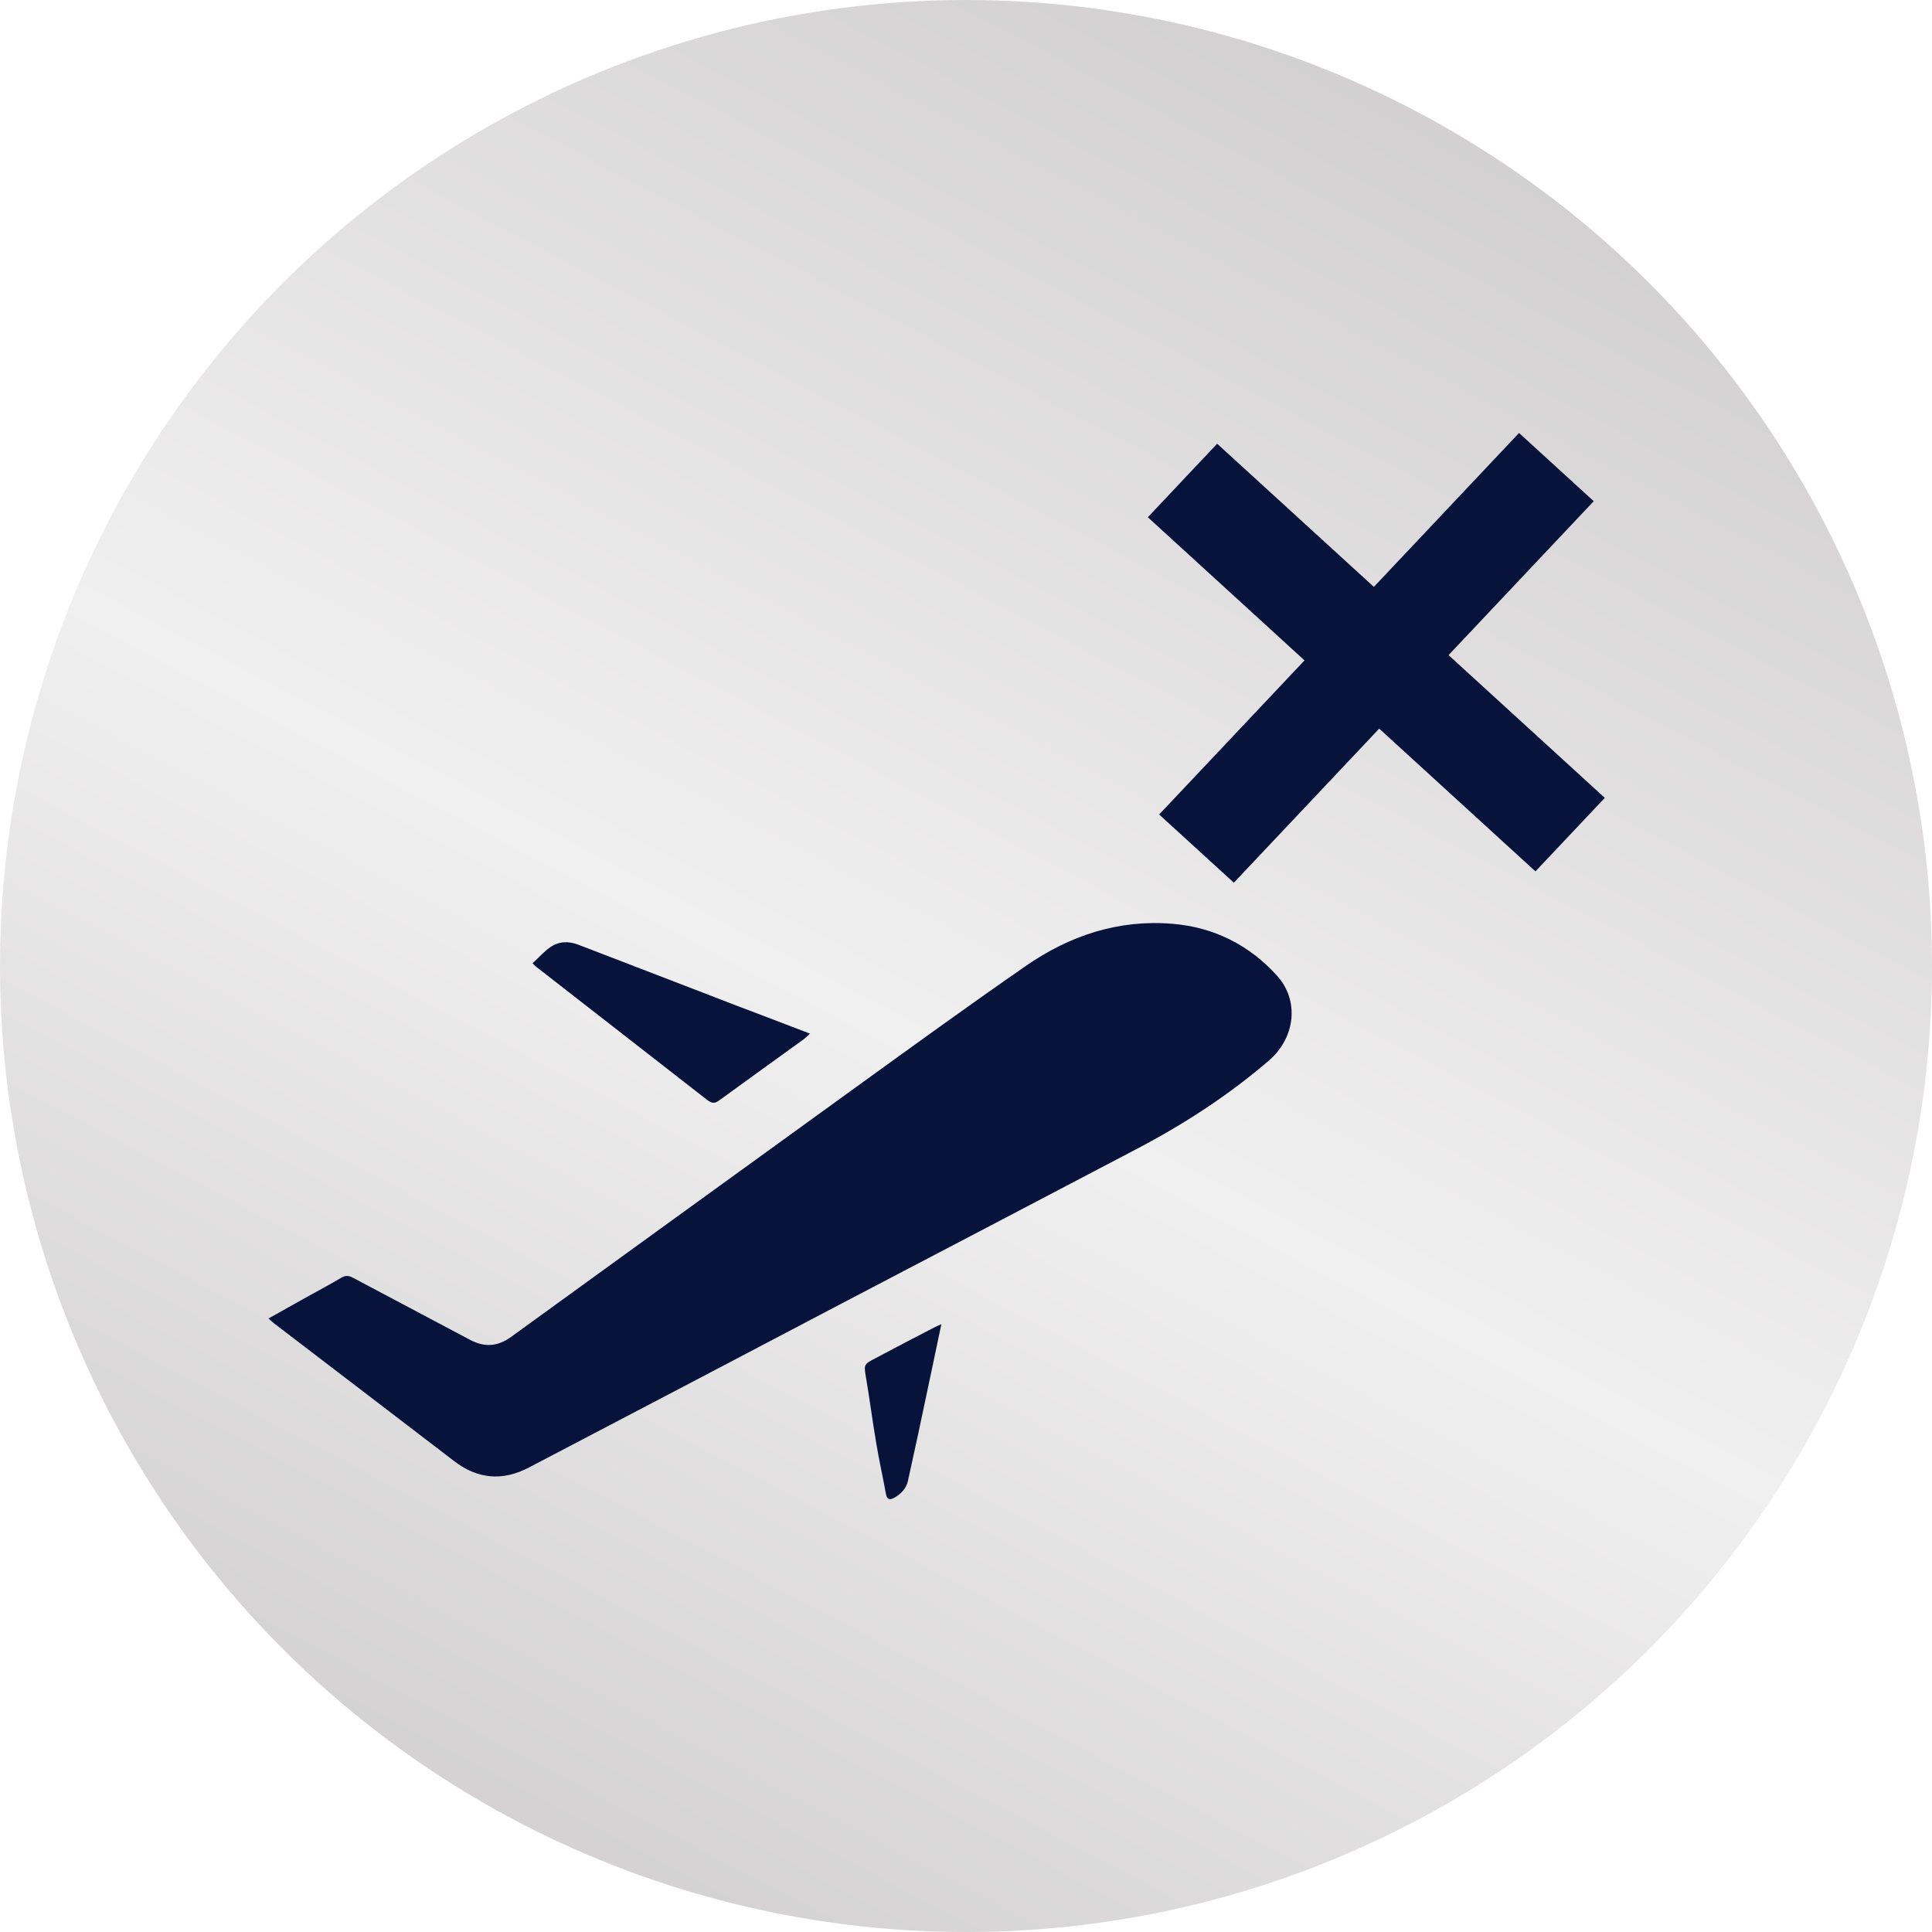 <svg width="36" height="36" viewBox="0 0 36 36" fill="none" xmlns="http://www.w3.org/2000/svg">
<circle cx="18" cy="18" r="18" fill="url(#paint0_linear_23_149)"/>
<g clip-path="url(#clip0_23_149)">
<path d="M5 24.57C5.262 24.421 5.507 24.287 5.753 24.148C5.957 24.035 6.161 23.927 6.36 23.808C6.439 23.762 6.501 23.767 6.575 23.808C7.302 24.195 8.034 24.581 8.761 24.967C9.033 25.111 9.279 25.09 9.525 24.91C11.654 23.366 13.789 21.821 15.923 20.277C16.985 19.509 18.042 18.742 19.119 17.996C19.93 17.435 20.835 17.131 21.84 17.213C22.619 17.275 23.279 17.61 23.796 18.181C24.215 18.645 24.136 19.334 23.65 19.757C22.897 20.405 22.065 20.946 21.181 21.409C19.35 22.372 17.514 23.33 15.677 24.292C13.736 25.312 11.796 26.331 9.855 27.345C9.363 27.603 8.897 27.562 8.458 27.222C7.338 26.367 6.219 25.507 5.099 24.653C5.073 24.632 5.047 24.607 5 24.565V24.57Z" fill="#08133C"/>
<path d="M15.091 19.262C15.039 19.309 15.008 19.34 14.976 19.365C14.448 19.746 13.92 20.127 13.396 20.508C13.318 20.565 13.266 20.56 13.187 20.503C12.136 19.684 11.084 18.866 10.033 18.047C9.996 18.022 9.965 17.991 9.923 17.95C10.038 17.846 10.132 17.733 10.252 17.651C10.415 17.538 10.592 17.532 10.781 17.605C11.759 17.98 12.743 18.361 13.721 18.737C14.171 18.907 14.615 19.077 15.097 19.262H15.091Z" fill="#08133C"/>
<path d="M17.54 24.678C17.477 24.972 17.424 25.224 17.372 25.477C17.283 25.899 17.194 26.316 17.105 26.738C17.043 27.026 16.98 27.309 16.917 27.598C16.886 27.737 16.791 27.834 16.666 27.907C16.582 27.953 16.53 27.948 16.509 27.84C16.451 27.52 16.378 27.201 16.326 26.882C16.258 26.48 16.206 26.079 16.138 25.677C16.096 25.425 16.09 25.425 16.316 25.307C16.682 25.111 17.048 24.921 17.419 24.73C17.451 24.715 17.482 24.699 17.545 24.673L17.54 24.678Z" fill="#08133C"/>
<g filter="url(#filter0_d_23_149)">
<path d="M28.697 8.339L27.305 7.068L20.599 14.177L21.991 15.448L28.697 8.339Z" fill="#08133C"/>
<path d="M21.68 7.268L20.388 8.638L27.611 15.237L28.903 13.867L21.68 7.268Z" fill="#08133C"/>
</g>
</g>
<defs>
<filter id="filter0_d_23_149" x="19.388" y="6.068" width="12.515" height="12.38" filterUnits="userSpaceOnUse" color-interpolation-filters="sRGB">
<feFlood flood-opacity="0" result="BackgroundImageFix"/>
<feColorMatrix in="SourceAlpha" type="matrix" values="0 0 0 0 0 0 0 0 0 0 0 0 0 0 0 0 0 0 127 0" result="hardAlpha"/>
<feOffset dx="1" dy="1"/>
<feGaussianBlur stdDeviation="1"/>
<feColorMatrix type="matrix" values="0 0 0 0 0.137 0 0 0 0 0.122 0 0 0 0 0.125 0 0 0 0.3 0"/>
<feBlend mode="normal" in2="BackgroundImageFix" result="effect1_dropShadow_23_149"/>
<feBlend mode="normal" in="SourceGraphic" in2="effect1_dropShadow_23_149" result="shape"/>
</filter>
<linearGradient id="paint0_linear_23_149" x1="36" y1="1.13142e-06" x2="13.316" y2="43.021" gradientUnits="userSpaceOnUse">
<stop stop-color="#C8C6C6"/>
<stop offset="0.535" stop-color="#F1F0F0"/>
<stop offset="1" stop-color="#C8C6C6"/>
</linearGradient>
<clipPath id="clip0_23_149">
<rect width="26" height="21.938" fill="white" transform="translate(5 6)"/>
</clipPath>
</defs>
</svg>
